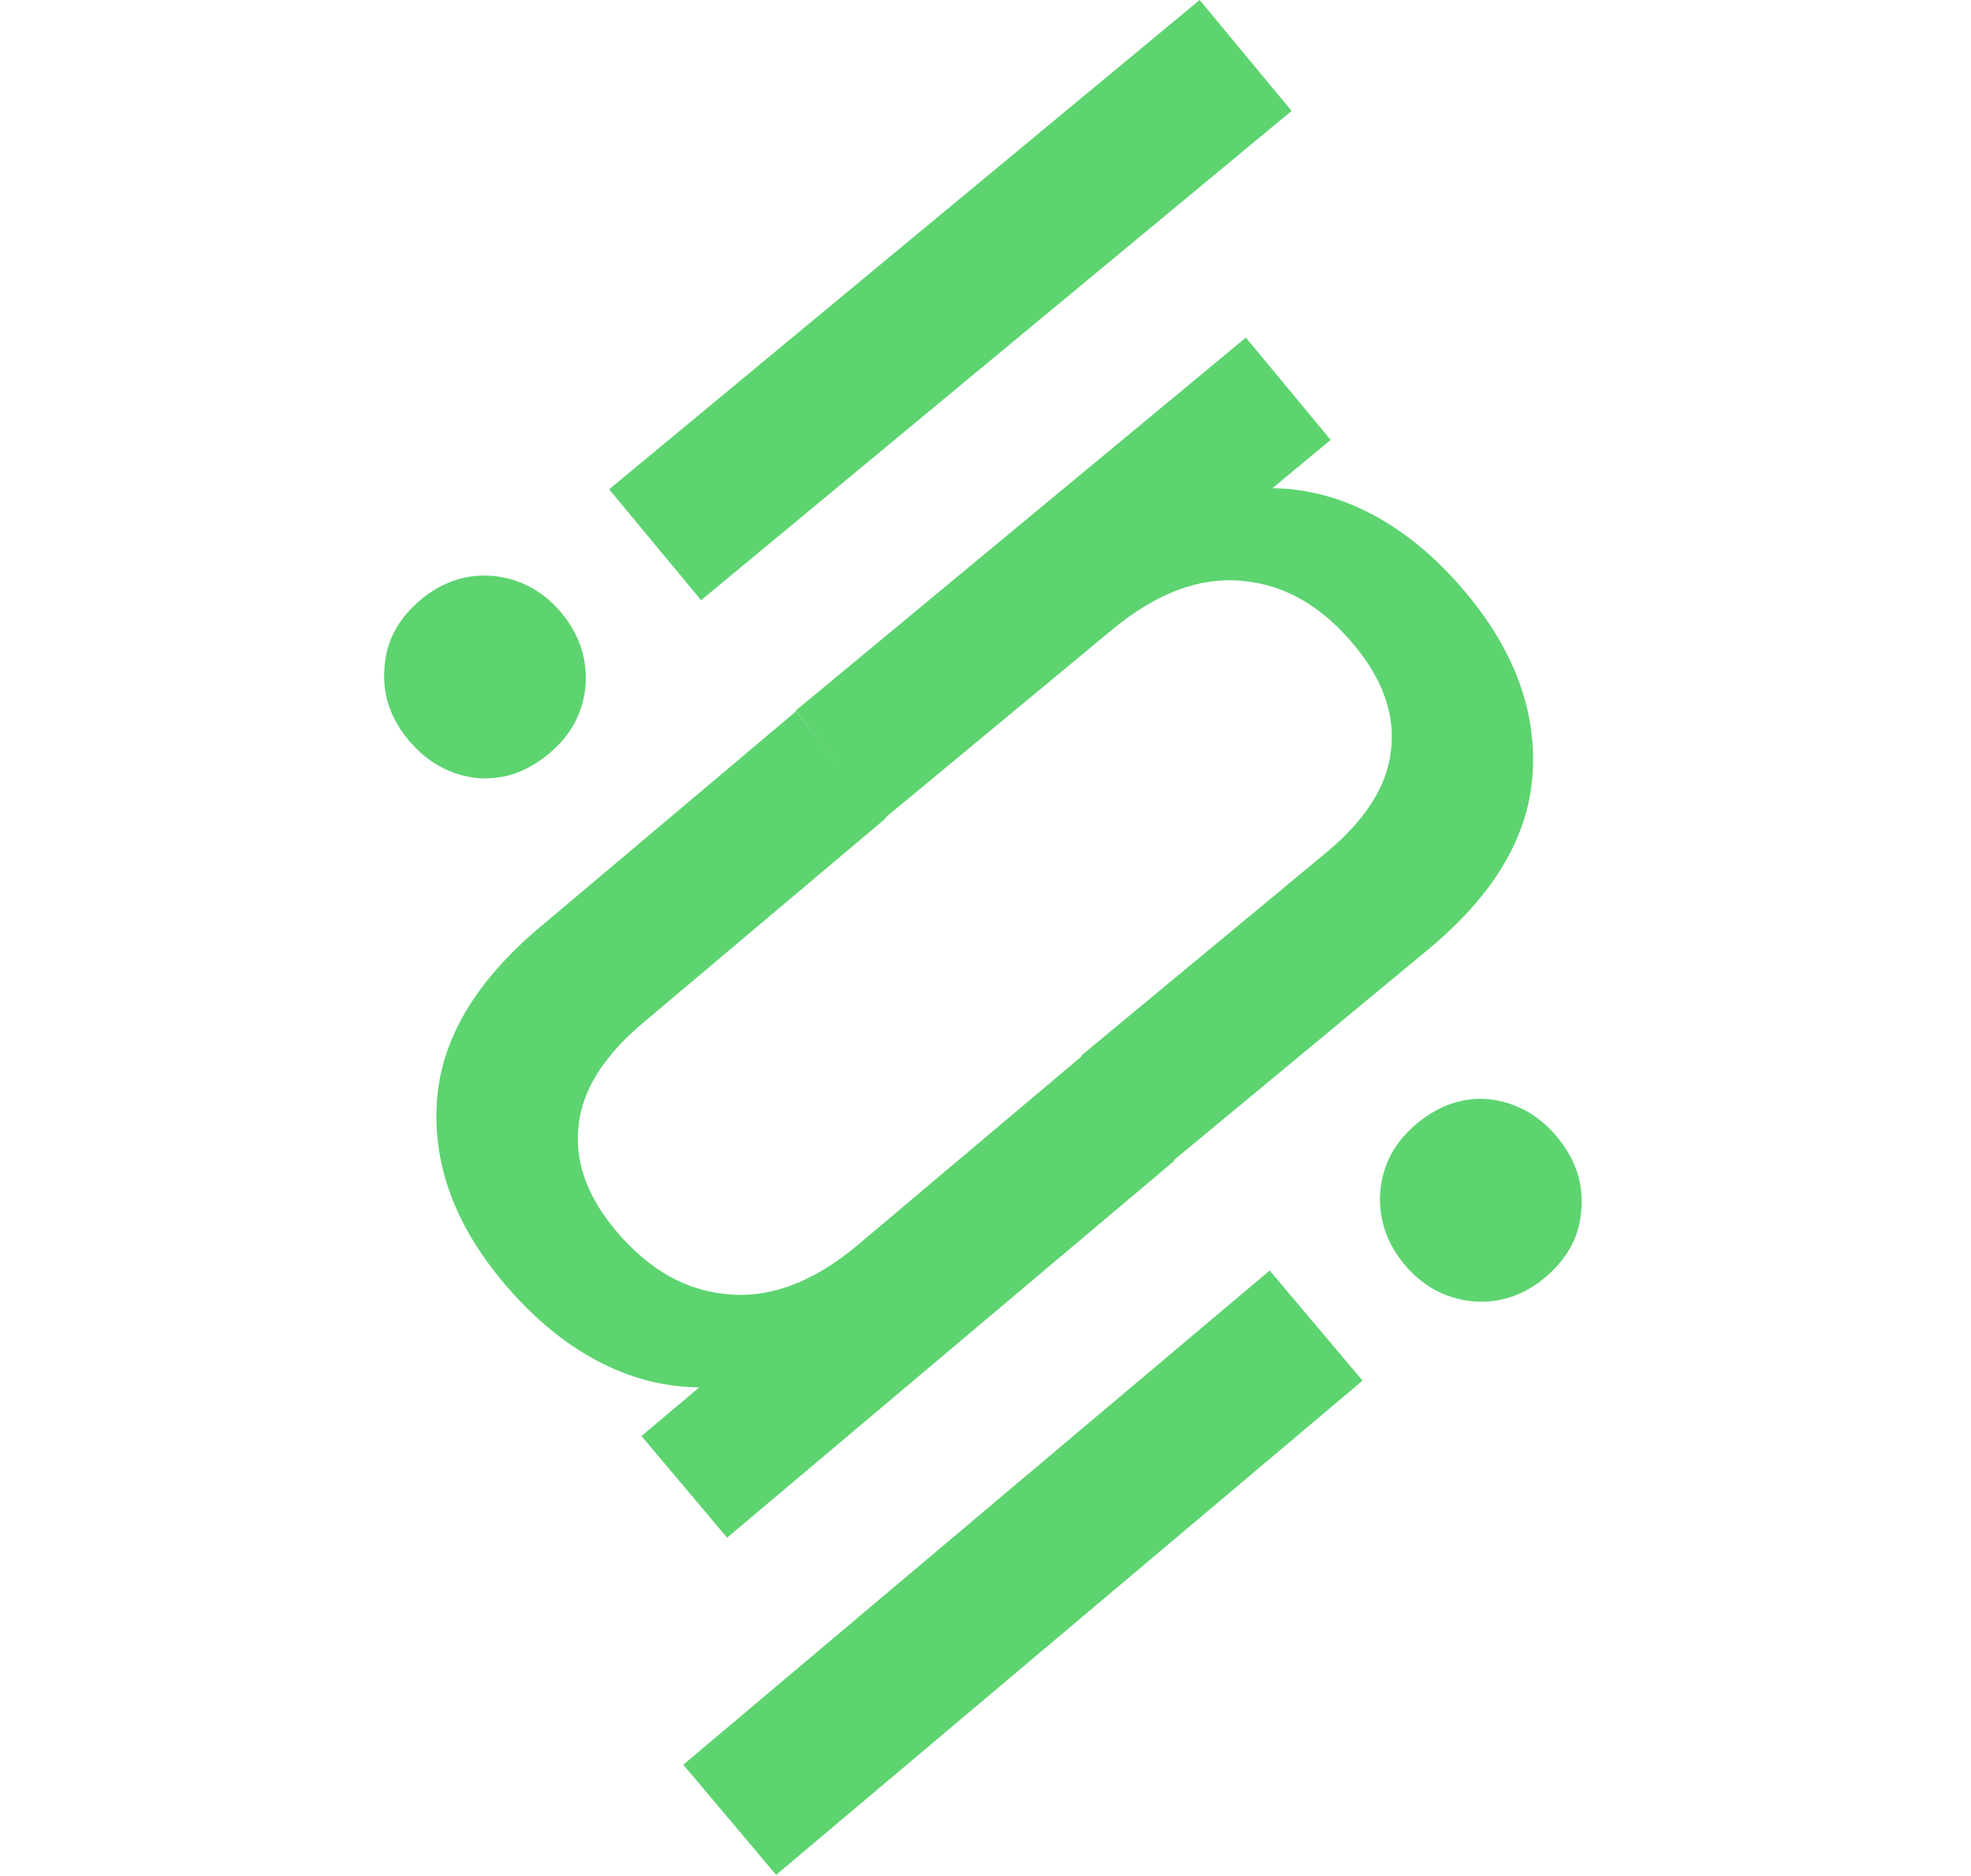<svg width="376" height="358" viewBox="0 0 376 358" fill="none" xmlns="http://www.w3.org/2000/svg">
<path d="M228.854 35.701L151.285 99.987L133.744 114.524L116.204 93.361L133.746 78.823L211.314 14.538L228.855 2.93359e-05L246.395 21.164L228.854 35.701Z" fill="#5DD470"/>
<path d="M279.832 113.325C288.987 124.372 293.165 135.854 292.364 147.772C291.563 159.689 284.94 170.805 272.495 181.119L223.25 221.931L206.255 201.424L252.924 162.746C260.434 156.522 264.571 150.049 265.335 143.328C266.206 136.518 263.877 129.777 258.348 123.105C252.094 115.558 244.901 111.465 236.769 110.824C228.744 110.095 220.548 113.198 212.18 120.133L168.728 156.144L151.733 135.637L237.67 64.416L253.849 83.939L242.745 93.141C249.525 93.242 256.064 95.018 262.363 98.469C268.661 101.92 274.485 106.872 279.832 113.325Z" fill="#5DD470"/>
<path d="M267.871 241.211C264.5 237.144 262.974 232.557 263.294 227.449C263.731 222.244 266.061 217.891 270.286 214.39C274.628 210.791 279.288 209.25 284.267 209.764C289.346 210.398 293.62 212.809 297.09 216.996C300.559 221.183 302.085 225.77 301.666 230.758C301.347 235.866 299.016 240.219 294.674 243.818C290.45 247.319 285.74 248.801 280.544 248.264C275.466 247.629 271.241 245.279 267.871 241.211Z" fill="#5DD470"/>
<path d="M147.764 322.035L224.793 257.105L242.213 242.422L259.928 263.438L242.509 278.121L165.48 343.052L148.06 357.735L130.345 336.719L147.764 322.035Z" fill="#5DD470"/>
<path d="M96.139 244.839C86.892 233.87 82.62 222.423 83.321 210.499C84.022 198.575 90.552 187.404 102.911 176.987L151.813 135.765L168.979 156.13L122.634 195.196C115.176 201.482 111.093 207.989 110.386 214.717C109.571 221.534 111.957 228.255 117.541 234.881C123.858 242.375 131.085 246.408 139.222 246.981C147.252 247.643 155.423 244.472 163.733 237.467L206.882 201.095L224.048 221.46L138.709 293.395L122.367 274.008L133.394 264.713C126.613 264.669 120.06 262.948 113.732 259.549C107.405 256.151 101.541 251.248 96.139 244.839Z" fill="#5DD470"/>
<path d="M107.033 116.858C110.438 120.897 112.002 125.472 111.725 130.582C111.331 135.79 109.037 140.163 104.842 143.699C100.531 147.333 95.883 148.914 90.9 148.441C85.816 147.849 81.522 145.474 78.018 141.316C74.513 137.159 72.949 132.584 73.326 127.592C73.603 122.482 75.897 118.11 80.209 114.476C84.404 110.939 89.101 109.418 94.301 109.912C99.385 110.504 103.629 112.819 107.033 116.858Z" fill="#5DD470"/>
</svg>
